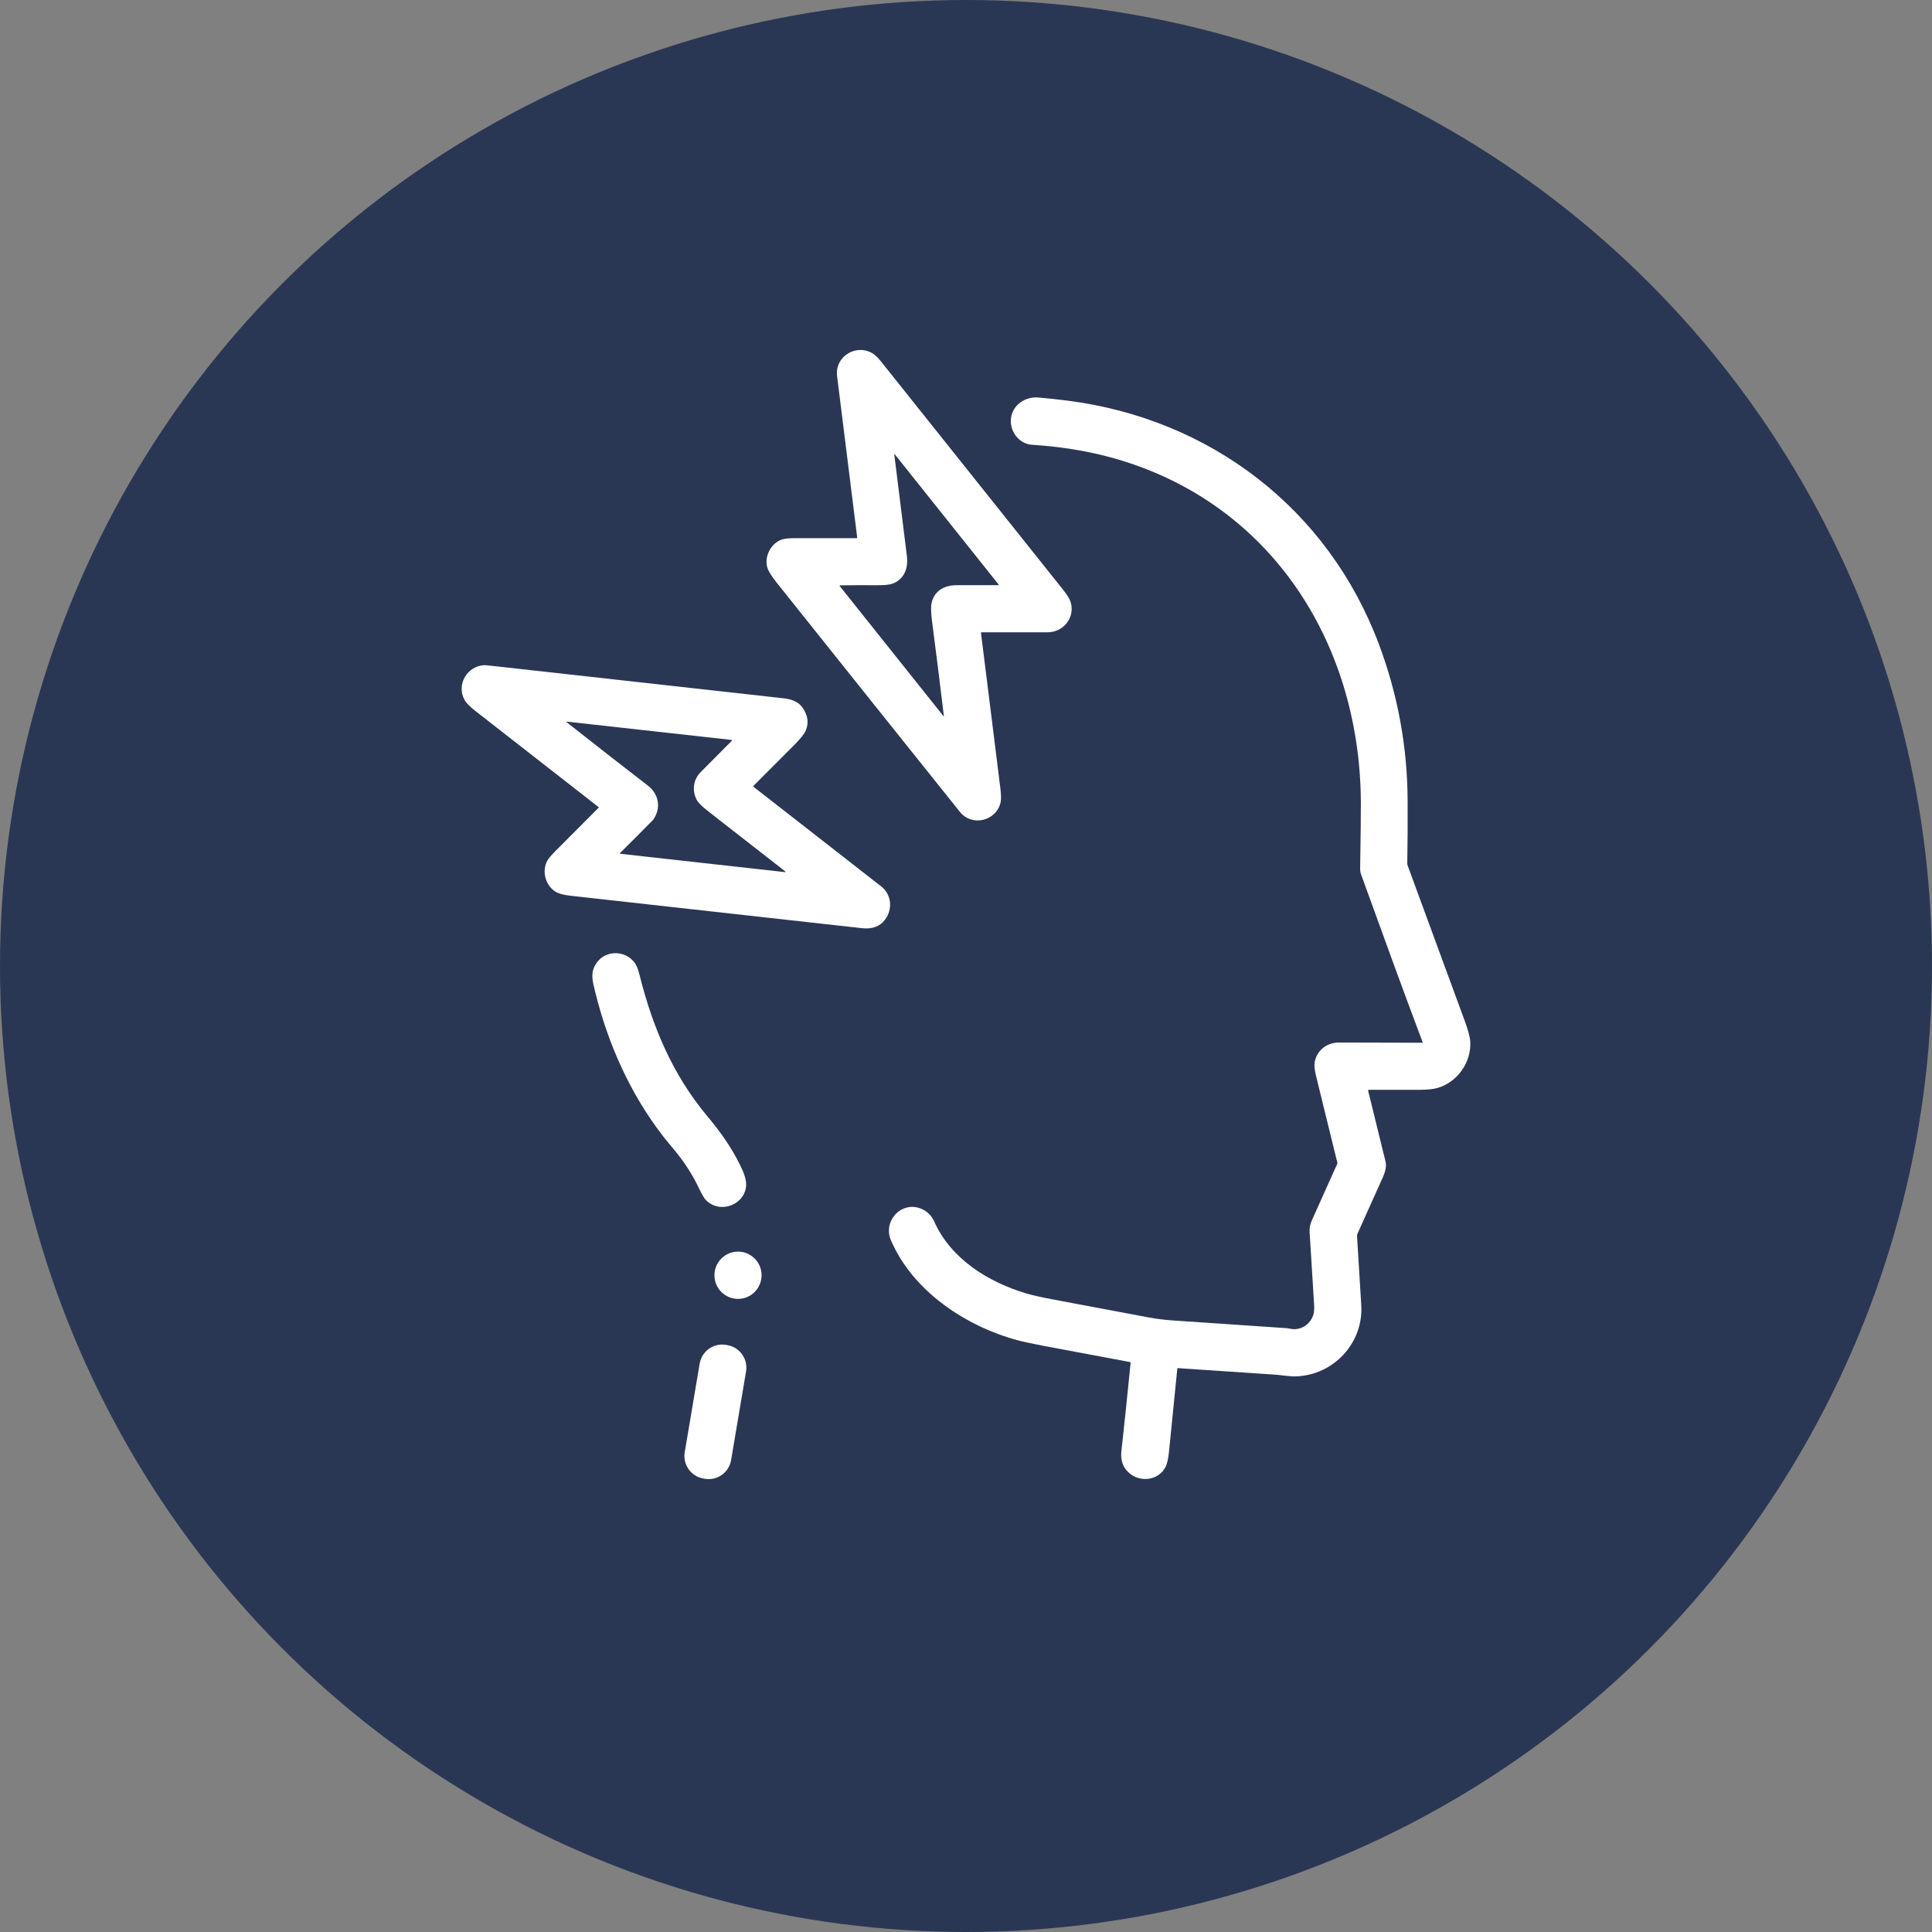 <svg width="72" height="72" viewBox="0 0 72 72" fill="none" xmlns="http://www.w3.org/2000/svg">
<rect x="0" y="0" width="72" height="72" fill="#808080" stroke="none"/>
<circle cx="36" cy="36" r="36" fill="#2A3754"/>
<path d="M36.574 23.565C36.572 23.565 36.569 23.565 36.567 23.566C36.565 23.567 36.563 23.568 36.562 23.57C36.56 23.572 36.559 23.573 36.559 23.576C36.558 23.578 36.558 23.58 36.558 23.582C36.797 25.503 37.036 27.419 37.275 29.332C37.308 29.599 37.314 29.783 37.293 29.884C37.145 30.595 36.227 30.825 35.771 30.255C33.495 27.412 31.221 24.567 28.95 21.72C28.75 21.469 28.631 21.278 28.594 21.145C28.479 20.738 28.729 20.241 29.146 20.103C29.241 20.072 29.401 20.056 29.625 20.056C30.392 20.055 31.157 20.056 31.92 20.056C31.924 20.056 31.927 20.056 31.93 20.054C31.933 20.053 31.936 20.051 31.939 20.048C31.941 20.046 31.943 20.043 31.944 20.039C31.945 20.036 31.945 20.032 31.945 20.029C31.696 18.025 31.446 16.019 31.195 14.011C31.106 13.301 31.883 12.81 32.494 13.155C32.599 13.214 32.713 13.321 32.838 13.478C35.101 16.316 37.365 19.154 39.629 21.991C39.774 22.173 39.865 22.325 39.902 22.447C40.07 23.007 39.636 23.563 39.042 23.564C38.217 23.566 37.394 23.566 36.574 23.565ZM33.797 20.722C33.853 21.169 33.703 21.584 33.267 21.75C33.156 21.792 32.956 21.812 32.667 21.809C32.216 21.805 31.765 21.807 31.312 21.814C31.286 21.814 31.281 21.825 31.297 21.845L35.152 26.678C35.169 26.699 35.176 26.696 35.173 26.669C35.032 25.486 34.885 24.305 34.731 23.124C34.691 22.812 34.688 22.587 34.722 22.451C34.836 21.995 35.214 21.808 35.663 21.808C36.181 21.808 36.693 21.808 37.199 21.808C37.224 21.808 37.228 21.799 37.213 21.78L33.347 16.933C33.331 16.913 33.325 16.915 33.328 16.94C33.484 18.196 33.641 19.456 33.797 20.722Z" fill="white"/>
<path d="M53.019 38.843C52.239 36.779 51.492 34.703 50.739 32.63C50.706 32.538 50.687 32.473 50.689 32.37C50.709 31.083 50.718 30.24 50.715 29.842C50.663 23.821 47.228 18.577 41.278 17.015C40.407 16.787 39.467 16.64 38.457 16.575C37.972 16.544 37.618 16.067 37.676 15.589C37.737 15.091 38.206 14.774 38.692 14.814C39.055 14.845 39.417 14.883 39.779 14.93C45.094 15.607 49.5 18.96 51.392 24.02C52.091 25.886 52.446 27.819 52.458 29.817C52.463 30.608 52.459 31.389 52.445 32.158C52.444 32.197 52.451 32.234 52.464 32.271C53.171 34.197 53.876 36.115 54.579 38.025C54.71 38.38 54.781 38.642 54.791 38.812C54.839 39.588 54.317 40.322 53.585 40.541C53.425 40.59 53.191 40.614 52.883 40.614C52.257 40.615 51.633 40.615 51.011 40.614C51.007 40.614 51.003 40.615 51 40.617C50.996 40.619 50.993 40.621 50.991 40.624C50.988 40.627 50.987 40.631 50.986 40.635C50.985 40.638 50.985 40.642 50.986 40.646C51.206 41.538 51.422 42.42 51.636 43.292C51.678 43.463 51.62 43.682 51.539 43.864C51.222 44.57 50.907 45.272 50.593 45.967C50.577 46.003 50.57 46.04 50.573 46.079C50.624 46.925 50.677 47.777 50.73 48.633C50.819 50.049 49.701 51.248 48.291 51.294C48.056 51.301 47.76 51.245 47.544 51.231C46.327 51.15 45.112 51.068 43.898 50.986C43.884 50.985 43.876 50.992 43.875 51.005C43.771 52.035 43.668 53.064 43.566 54.093C43.539 54.362 43.495 54.556 43.434 54.674C43.171 55.179 42.469 55.269 42.047 54.864C41.84 54.666 41.755 54.406 41.791 54.082C41.912 52.986 42.026 51.89 42.134 50.792C42.135 50.774 42.127 50.763 42.109 50.759C41.051 50.562 39.996 50.364 38.942 50.166C38.476 50.077 38.137 50.005 37.926 49.948C35.983 49.427 34.003 48.106 33.196 46.206C32.992 45.725 33.261 45.163 33.754 45.013C34.172 44.885 34.634 45.113 34.81 45.511C35.438 46.921 36.82 47.773 38.24 48.201C38.461 48.267 38.798 48.343 39.254 48.429C40.435 48.652 41.616 48.874 42.797 49.095C43.093 49.15 43.391 49.188 43.691 49.208C45.106 49.305 46.52 49.401 47.934 49.496C48.019 49.502 48.136 49.535 48.23 49.535C48.58 49.532 48.869 49.293 48.956 48.956C48.976 48.877 48.981 48.748 48.97 48.569C48.916 47.682 48.861 46.795 48.805 45.908C48.796 45.76 48.827 45.617 48.892 45.471C49.207 44.772 49.52 44.074 49.834 43.376C49.841 43.36 49.843 43.344 49.838 43.327C49.575 42.257 49.313 41.188 49.051 40.12C48.996 39.895 48.976 39.727 48.99 39.615C49.048 39.169 49.436 38.851 49.884 38.852C50.925 38.855 51.966 38.857 53.008 38.86C53.02 38.86 53.024 38.854 53.019 38.843Z" fill="white"/>
<path d="M28.077 29.289C28.066 29.3 28.066 29.31 28.079 29.32C29.665 30.558 31.252 31.796 32.841 33.035C33.232 33.34 33.273 33.895 32.979 34.278C32.786 34.529 32.502 34.633 32.126 34.591C28.511 34.188 24.895 33.786 21.28 33.384C21.029 33.356 20.847 33.311 20.734 33.249C20.337 33.032 20.172 32.47 20.402 32.065C20.446 31.988 20.548 31.869 20.708 31.707C21.241 31.172 21.773 30.638 22.304 30.106C22.306 30.104 22.307 30.101 22.308 30.099C22.31 30.096 22.31 30.093 22.31 30.09C22.31 30.087 22.309 30.084 22.308 30.081C22.306 30.078 22.304 30.076 22.302 30.074C20.78 28.887 19.259 27.7 17.738 26.513C17.517 26.342 17.376 26.199 17.313 26.085C16.994 25.507 17.416 24.813 18.058 24.788C18.081 24.787 18.29 24.808 18.687 24.853C22.19 25.241 25.693 25.631 29.196 26.023C29.487 26.055 29.752 26.145 29.908 26.37C30.106 26.654 30.147 26.936 30.032 27.215C29.978 27.346 29.832 27.53 29.596 27.767C29.088 28.276 28.581 28.784 28.077 29.289ZM24.405 30.447C24.372 30.507 24.347 30.546 24.33 30.563C23.924 30.975 23.517 31.384 23.108 31.789C23.106 31.791 23.105 31.794 23.104 31.797C23.103 31.8 23.104 31.804 23.105 31.807C23.106 31.81 23.108 31.812 23.11 31.814C23.113 31.817 23.116 31.818 23.119 31.818L29.24 32.5C29.285 32.505 29.289 32.494 29.253 32.466C28.291 31.717 27.331 30.968 26.374 30.22C26.16 30.053 26.024 29.917 25.966 29.81C25.787 29.48 25.831 29.06 26.104 28.783C26.491 28.392 26.881 27.999 27.273 27.606C27.275 27.603 27.277 27.6 27.277 27.597C27.278 27.594 27.278 27.59 27.277 27.587C27.276 27.584 27.274 27.581 27.271 27.579C27.269 27.577 27.266 27.576 27.262 27.575L21.128 26.893C21.098 26.889 21.095 26.897 21.119 26.916C22.128 27.713 23.139 28.502 24.153 29.284C24.513 29.563 24.638 30.03 24.405 30.447Z" fill="white"/>
<path d="M24.69 42.317C23.481 40.744 22.659 38.904 22.185 36.98C22.082 36.56 22 36.292 22.184 35.961C22.499 35.393 23.305 35.38 23.667 35.9C23.729 35.989 23.784 36.132 23.833 36.328C24.317 38.276 25.07 40.053 26.352 41.589C26.87 42.21 27.259 42.76 27.598 43.451C27.738 43.737 27.808 43.966 27.807 44.138C27.803 44.874 26.859 45.27 26.311 44.728C26.247 44.664 26.166 44.53 26.069 44.325C25.866 43.897 25.627 43.499 25.35 43.133C25.146 42.864 24.873 42.554 24.69 42.317Z" fill="white"/>
<path d="M27.503 48.406C27.988 48.406 28.382 48.012 28.382 47.525C28.382 47.039 27.988 46.644 27.503 46.644C27.018 46.644 26.625 47.039 26.625 47.525C26.625 48.012 27.018 48.406 27.503 48.406Z" fill="white"/>
<path d="M27.108 50.129L27.053 50.12C26.591 50.042 26.153 50.354 26.075 50.817L25.518 54.12C25.44 54.583 25.751 55.022 26.213 55.1L26.268 55.11C26.73 55.188 27.168 54.876 27.246 54.413L27.803 51.11C27.881 50.647 27.57 50.208 27.108 50.129Z" fill="white"/>
</svg>
